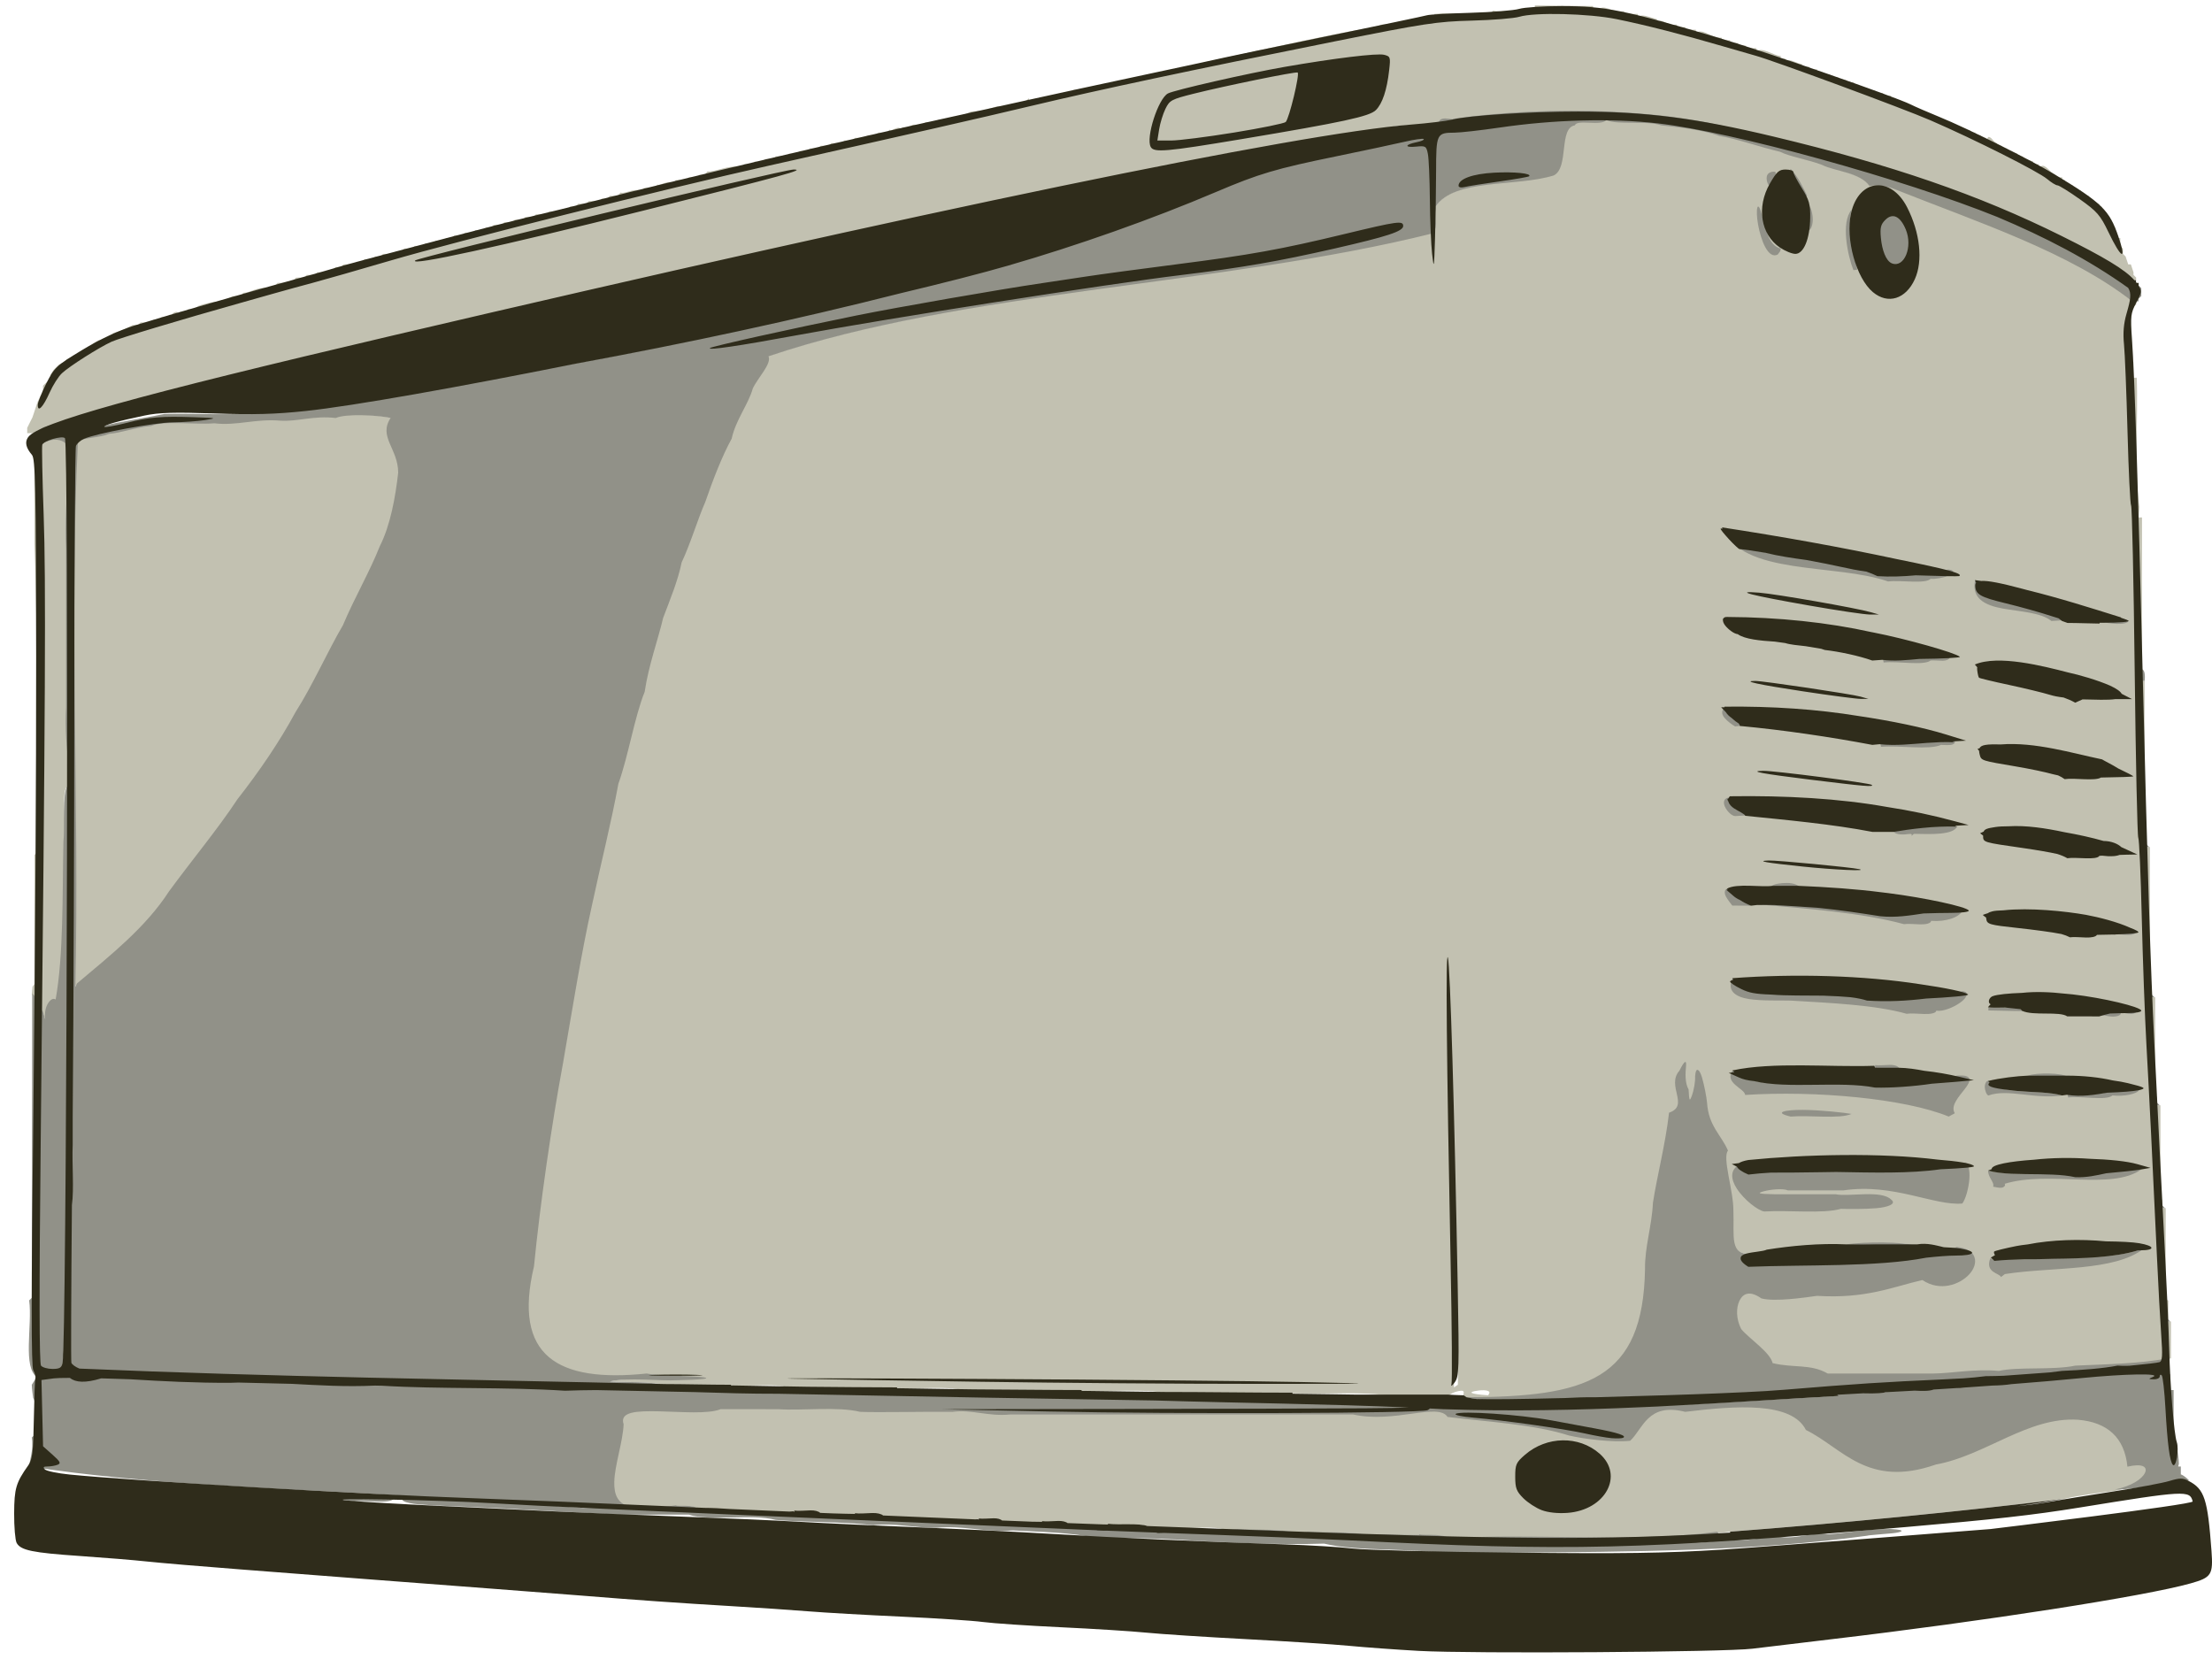 <svg clip-rule="evenodd" fill-rule="evenodd" stroke-linejoin="round" stroke-miterlimit="2" viewBox="0 0 625 471" xmlns="http://www.w3.org/2000/svg"><path d="m12.804 288.257c-.368-1.683-.736-2.583-1.185-2.532-.484.055-1.066 1.215-1.713 3.687-.187-1.215-.175-3.407-.123-5.122.051-1.714-.041-3.149-.805-3.267l.197-2.235.548-.745v-36.495l.745-.742c-.233-29.921.363-58.976-.745-87.145-.013-7.667-.038-20.611.042-26.935 2.324-2.471 5.582-3.389 7.727-2.547 2.146.841 3.528 3.578 2.306 7.898-.573 7.358-1.098 15.685-.744 23.074v19.365 25.334c-.333 5.714.146 11.768.743 15.605.228 1.789.139 5.804-.057 8.181-.195 2.378-.726 3.337-.917-1.259-1.513 1.886-.064 11.567-.514 15.451-.314 15.416-.145 32.209-2.381 44.875-.863-.553-1.667.171-2.29 1.469-.56 1.169-1.02 2.807-.834 4.085zm0 0c.028.132.057.269.086.41-.037-.131-.066-.269-.086-.41zm476.033 144.51c-.073.021-2.679.392-3.718.392-20.154 2.819-45.462.904-67.043 1.49-2.806 0-7.271-.024-9.036-.024-1.342-1.463-6.784-.301-8.127-.723-4.352 0-10.026.001-13.402.001-4.914-1.234-13.133-.635-18.047-.94l-2.809.195c-4.646-1.247-12.655-.627-17.301-.94l-2.833.191c-2.9-1.535-10.674-.283-15.599-.739-.684 0-4.252-.022-6.039-.022-1.54-1.57-8.195-.272-11.84-.723-2.574 0-7.778-.197-11.356-.197 0-.747-1.108-.651-2.694-.608s-3.469.23-4.573.06c-2.574 0-7.766-.254-11.345-.254.112-.724-.872-.581-2.326-.549-1.454.031-3.198.206-4.197.058-8.961.645-17.835-.844-26.994-.883-.118-.763-1.364-.717-3.079-.666-1.715.052-3.724.247-4.94.06-2.035 0-6.801-.197-9.864-.197.001-.748-1.108-.651-2.693-.608-1.587.043-3.461.231-4.565.06-9.33.757-18.007-1.089-27.714-.83-.508-1.531-5.349-.225-5.858-.669-1.221 0-5.081.009-7.373.009-8.226 1.075-10.43-2.32-10.301-7.072.128-4.752 2.39-10.994 2.653-16.151-1.23-3.602 4.089-4.266 10.406-4.126 6.317.139 13.781.827 17.302-.599 4.435 0 11.049-.003 16.429-.003 6.564.471 16.745-.818 23.11.747 5.344.228 17.694-.091 26.028-.002 5.436-.739 10.114 1.383 16.389.745h67.042c9.084 0 19.86.001 29.814.001 11.687 2.592 24.245-3.376 26.877.763 11.015 1.366 24.209 1.995 34.227 5.201 4.184.974 12.211 2.041 16.985 1.506 3.655-3.379 5.131-10.901 15.747-8.216 14.485-1.748 30.323-2.785 34.366 5.253 10.335 5.063 16.973 16.425 36.329 9.649 13.984-2.534 26.167-13.546 40.283-12.667 8.353.712 13.39 5.202 14.209 13.419 4.289-1.001 5.853.467 5.045 2.156s-4.029 3.975-8.81 4.925c-4.776.604-10.628 1.317-14.146 2.234-30.276 3.667-62.295 6.816-94.619 9.293zm-74.292-37.789-1.103-.857c.454-1.32-.249-1.272-1.372-1.07-1.122.202-2.431.853-2.865 1.366-5.38 0-12.04.012-16.474.012-7.21-1.363-18.476-.362-27.544-.744-11.968 0-24.654-.002-35.77-.002-5.878-1.413-16.039-.336-23.815-.743-11.214 0-23.192-.003-33.548-.003-3.989-1.491-12.628-.3-18.591-.742-10.206 0-21.237-.005-30.575-.005-3.173-1.524-11.164-.287-16.348-.74-6.149 0-13.421-.002-18.643-.002-4.105-1.275-11.534-.805-15.64-1.133 5.45-1.21 13.938-.456 19.388-.747 10.323-.234 8.998-.015 4.638-.23-4.359-.214-11.756-.47-13.58-.867-25.19 2.615-38.255-5.347-32.211-30.753 1.717-17.572 4.959-39.918 8.195-57.364 2.621-15.11 5.11-30.869 8.194-44.696 2.456-11.52 5.417-23.185 7.454-34.285 2.935-8.279 4.493-18.624 7.44-26.033 1.129-7.562 3.739-14.573 5.224-20.893 1.898-5.015 4.233-10.639 5.218-15.654 2.551-5.38 4.539-12.238 6.697-17.114 2.159-6.278 4.762-12.987 7.443-17.855 1.211-5.447 4.719-9.696 5.97-14.187 1.385-3.01 5.51-6.926 4.541-9.022 55.565-18.743 129.01-20.345 187.789-35.038.723.113.648-.863.616-2.317-.031-1.454-.185-3.279-.038-4.278 4.76-8.882 22.56-6.354 33.617-9.776 4.408-2.173 1.215-13.278 5.859-14.059.534-1.77 7.524.176 9.077-1.593 3.232 1.464 11.546.026 15.718 1.491 4.987.494 11.714 1.256 16.393 2.981 5.369.891 11.333 3.125 17.151 4.475 2.778 1.393 8.242 2.292 11.929 3.729 3.645 1.837 71.277 22.33 88.002 38.909h.548l.054.934c-2.816 1.618-.807 9.866-1.347 14.707l-.196 1.489h.744v4.469l.941-.016c.469 11.153-.794 25.58.746 36.512l-.197 2.979h.941v43.199l-.196 2.979h.941v43.943l-.196.745h.744v2.235h.942v39.474l-.197.745h.745v2.234h.941v27.558l-.196.745h.745v2.234h.941v26.069l-.197.744h.745v2.235h.942v25.323l-.197.745h.941v5.214l-.196.744h.941v10.428l-.922.196c-7.914 1.535-17.872 1.85-26.062 2.233-6.347 1.33-16.074.253-21.612 1.491-7.027-.622-13.215.681-18.631.745h-16.388c-4.352 0-10.084-.007-13.46-.007-4.879-2.816-9.919-1.657-15.773-3.104-.658-3.042-6.738-6.973-8.924-9.653-1.412-2.778-1.524-6.318-.481-8.42s3.493-3.041 6.689-.793c3.876 1.009 11.986-.271 15.556-.76 13.813.861 21.385-2.504 29.839-4.465 4.948 3.349 10.203 1.438 12.897-1.503 2.694-2.94 2.79-6.519-3.248-7.045-3.307.464-6.607-1.488-11.187-.745-4.524-1.179-14.539-.76-20.091 0-7.39-.356-15.48.387-22.312 1.485-11.385 3.052-9.577-2.719-9.921-11.366.044-5.698-3.136-15.029-1.471-17.045-1.935-4.48-5.54-6.839-5.976-13.474-.128-1.51-.757-4.831-1.416-7.064-.658-2.234-.954-3.412-1.171-.417.108 1.302-.384 4.106-.931 5.606-.546 1.5-1.518 1.805-1.674-1.774-1.137-2.008-.888-5.076-.746-6.704.14-1.629.5-1.787-1.161 1.523-3.771 4.279 2.948 9.826-2.938 11.826-1.019 8.936-3.245 17.438-4.467 25.3-.312 6.6-2.326 12.52-2.234 18.613-.514 31.6-16.8 36.37-50.647 36.493zm-2.627-3.724c0-4.868.031-10.883.031-14.79-1.279-1.785-.627-7.157-.776-9.043-.014-2.459.102-8.595.071-13.377-.032-4.782.183-8.208-.423-5.244v43.199zm8.937 2.25c-.036-.939-2.68-.767-4.205-.443-1.524.325-1.536.788 3.854 1.172zm-10.427-49.918c0-8.943.19-18.554.19-26.616-1.108 8.34-.309 19.021-.542 27.361zm94.752 19.172c4.996-2.553 15.943-.674 23.941-1.113-1.809 1.566-8.723.266-12.62.722-1.27 1.572-7.928-.053-11.321.391zm-484.285-83.979c1.16-52.191-1.663-104.89.813-154.314 1.629-.944 6.534-1.185 9.021-2.277 3.396-.246 7.667-1.867 11.911-2.233 3.63-1.591 12.239-.295 17.931-.752 6.249.768 11.64-1.331 18.63-.744 4.771.335 9.463-1.495 15.595-.743 2.791-1.265 11.872-.48 15.807.338-3.552 5.345 2.284 8.694 2.296 15.519-.783 7.022-2.289 15.154-5.227 20.907-2.852 7.249-7.196 14.648-10.439 22.367-4.391 7.484-8.459 16.8-13.405 24.576-4.513 8.374-10.362 16.902-16.395 24.595-5.724 8.673-12.936 17.263-19.364 26.065-6.535 10.125-16.545 17.969-26.036 25.96zm373.729-243.189c-103.545 22.538-280.374 56.809-379.434 84.743-.585.185-1.585.385-2.404.625-.818.241-1.315.332-1.18.676l-2.431.745h-1.49v-1.489l1.49-2.98 1.489-4.468.745-1.49.745-.745v-2.234l.908-.855c.021.062.238-.133.673-.505.435-.373.729-.813.457-1.619l.941-1.49 1.49-1.49 1.49-.745.744-.744 4.469-2.235.745-.745 1.49-.744.744-.745 1.512-.941c1.226.275 3.079-1.171 4.25-2.038l2.431-.745 2.979-1.49h1.49l.745-.745h2.234l1.49-.744h1.489l.745-.745h1.49l.933-.802c.083.543.392-.035.953-.406.562-.372 1.385-.48 1.29.463l.548-.745h1.49l.744-.745h1.49l1.451-.937c1.063-.43 4.3-1.387 6.938-1.297l1.293-.745 1.49-.745h2.234l.755-.941c1.655.162 3.871-1.764 6.89-1.293l2.038-.745.745-.745h2.979l1.49-.744.744-.745h2.235l.745-.745h2.234l.745-.745h2.979l1.49-.745.744-.744h1.49l.745-.745h2.979l.745-.745h1.489l.745-.745h2.235l.744-.745h1.49l.745-.745h2.979l.745-.744h1.49l.744-.745h2.235l.745-.745h2.234l.745-.745h2.234l.745-.745h2.234l.745-.744h1.49l.745-.745h2.234l.745-.745h2.234l.745-.745h2.234l.745-.745h1.49l.745-.744h2.234l.745-.745h2.234l.745-.745h2.235l.744-.745h2.235l.745-.745h2.979l.745-.744h2.979l.745-.745h1.489l.745-.745h1.49l.744-.745h2.235l.745-.745h2.979l.745-.744h1.489l.745-.745h2.235l.776-.939c1.418.466 3.391-1.244 6.123-.551l.549-.745h2.979l.792-.936c.824.405 2.397-1.234 4.618-.553l.548-.745h2.979l.745-.745h2.235l.744-.745h1.49l.75-.941c2.707.134 5.681-1.908 9.874-1.293l.548-.745h2.235l.744-.745h2.235l.745-.744h2.234l.745-.745h2.979l.745-.745h2.234l.745-.745h2.234l.745-.745h2.235l.745-.744h2.234l.745-.745h2.979l.745-.745h2.234l.745-.745h2.234l1.49-.745h1.49l1.489-.745h2.235l.913-.847c.155.512.726.044 1.468-.28.741-.323 1.683-.399 1.539.383l.548-.745h1.49l1.49-.745h2.234l1.49-.745h2.234l1.49-.745h2.234l1.49-.744h1.489l2.235-.745 1.489-.745 2.356-.155c.074.115.571.068 1.253-.058.681-.127 1.228-.177 1.408-.532l2.431-.745h2.98l2.158-.563c-.251-.209.71-.381 1.58-.318.871.063 1.53.178 1.279-.608l.941-.745.073 1.307c.817.655 2.566-.523 2.887-1.503.074.115.712.109 1.393-.018.681-.126 1.229-.176 1.409-.531l1.781.573c.408.449.554.22.926-.215.373-.436.758-.747 1.096-.945-.251-.21.751-.357 1.621-.294.871.063 1.671-.011 1.42-.797 1.83.821 70.894-16.01 84.616-17.535.048-.051.098-.102.151-.152l2.431-.745h2.234l2.235-.744 1.61-.156c.075.116.572.069 1.254-.058.68-.126 1.285-.037 1.465-.392-.251-.209.773-.338 1.643-.276.871.063 1.585.315 1.334-.471-.251-.21.776-.336 1.646-.273.87.062 1.529.177 1.278-.609l2.431-.197h5.214c1.493 0 5.644.197 8.193.197l.764-.941c2.533.499 6.046-.095 8.833-.371-.251-.21.719-.377 1.589-.314.871.063 1.642 0 1.391-.786 4.434 0 11.09.178 16.47.178v.745l2.202-.194c1.852-.631 3.615 1.57 6.539.938l.197.745h3.724v.745l.695-.19c.881-.462 3.484.626 4.715.935l-.196.745.699-.192c1.299-.615 2.66 1.551 5.062.936l.197.745h2.234v.745h2.98v.745l.721-.196c1.964-.47 3.818 1.848 6.53 1.686l.197.744h2.234v.745h2.235v.745h2.234v.745h2.979v.745l.722-.196c1.601-.378 4.132 1.439 6.178 1.685l-.197.745h1.49v.745l.673-.184c.75-.587 2.706.916 3.993.929l-.197.744h2.234v.745h2.235v.745h1.489v.745h2.235v.745h2.234v.744h2.235v.745h2.234v.745h.745v.745h2.979v.745h2.234v.744h2.235v.745h2.234v.745h1.49v.745h1.489v.745h1.49l1.49.744v.745h2.234v.745h1.49v.745h2.234v.745h1.49v.744h1.489v.745h2.235v.745h1.489v.745h1.49v.745h2.234v.744h1.49v.745h1.49v.745h1.489v.745l.645-.915c.23-.271.782.132 1.154.568.372.435.863 1.071 1.377 1.092l-.197.745h1.49v.744h1.49v.745h.744l2.235.745v.745h1.49v.745h.744l2.235.744v.745h1.489v.745l.698-.191c1.348-.664 2.641 1.965 3.968 2.425l-.197.745h2.235v.745h.744v.745h.745v.745h1.49v.744h.745v.745h1.489v.745h.745v.745h1.49v.745h.744v.744h.745v.745h1.49v.745l.849.167c-.668.83 1.215 1.879 1.582 2.812h.548v1.49h.745v1.489h.745v1.49l.744.745v.745h.745v2.234l.745.745v1.489l.745.745.745 2.235h.745l.744 2.234v.745l.745.745v.745l-.81.185c-28.85-20.455-66.193-31.875-107.24-40.96-22.043-7.441-57.46-8.591-84.666-4.715.043.253-1.376.199-2.465.168-1.089-.03-1.957.199-1.368 1.558-4.104-.146-8.588-.106-12.356.173z" fill="#c2c1b1"/><path d="m497.197 353.955c.638-.126 1.33-.289 2.082-.49-.416.214-1.188.358-2.082.49zm-2.069.299c.694-.11 1.414-.202 2.069-.299-.766.152-1.453.25-2.069.299zm-316.811 71.457h-5.289c-14.962-.594-29.764-1.783-44.514-2.142 11.681.869 24.309 1.565 36.33 2.494 7.819-.241 18.307.39 26.127-.734.508.443 5.477-.425 5.986 1.106-6.931.575-5.025.254-.993.321 4.033.067 10.15.157 11.377.803 12.437.447 26.599.578 39.421 1.483 5.723-.765 10.655 1.316 17.117.746 7.527-.751 14.024 1.417 22.374.744 7.61 1.427 19.199.345 23.853 1.492 4.646.312 12.476-.504 17.122.743 6.509-.267 15.803.422 22.312-.746 4.646.313 12.529-.111 17.174 1.136-4.106.329-11.545-.92-15.651.356 5.183-.299 13.399.475 18.581-.746 4.481.278 11.608-.034 16.556.843.514-.014.962-.045 1.321-.099 3.377 0 9.069.197 13.421.197v.548h.007l.024-.743c1.206.378 5.803-.197 7.698.743h.464c1.75 0 6.095.002 8.903.002h.067c21.568-.581 46.931 1.334 67.064-1.481 1.599 1.394-1.186 2.198-3.7 2.432-2.514.236-4.786-.107-2.287.539 4.301.464 7.585-1.487 11.17-.745 5.031.679 8.601-1.424 12.656-.746 5.221.611 9.014-1.477 13.388-.746 5.955-.448 12.277-1.605 17.873-1.49 4.676.228 3.203.912.454 1.188-2.75.274-6.733.528-7.113.689-31.298 4.371-66.739 4.522-100.757 4.828-.139.059-.269.124-.391.195l-2.349.063c.003.035.008.072.015.109-5.77.768-11.056-1.322-14.226.024-11.131-1.842-25.988-.655-35.792-2.979-12.361.392-24.402-.224-34.999-.744-9.311-.643-19.658-1.06-29.056-.746-6.98-1.709-16.421-1.817-23.811-2.233-8.035.613-14.299-1.518-21.59-.745-6.183.033-12.004-1.408-17.887-.745-8.44-1.034-21.578-.841-27.594-1.493-6.876-1.813-18.749.492-24.573-1.488-6.404 0-13.857.002-19.339.002-14.746-.734-29.855-1.678-43.948-2.235-2.245-.135-8.484-.259-12.9-.659-4.036-.365-6.512-1.288-3.081-2.393-36.114-2.252-73.975-3.101-107.098-8.336.1-1.665 1.323-4.789.744-8.173l.756-.679c-.392-2.181 1.035-8.312-.363-10.493-.021-.073-.393-2.685-.393-3.724l.942-1.49.687-.556c-4.376-2.658-1.396-14.835-2.374-21.788l.745-.745c0-29.416.119-57.297.119-85.833.764.118 1.131 1.745 1.079 3.46-.051 1.715-.435 3.501-.248 4.717.647-2.472 1.163-3.63 1.647-3.685.432-.049.836 1.094 1.2 2.722-.196-1.282-.025-2.943.508-4.054.623-1.298 1.577-2.165 2.44-1.611 2.235-12.666 1.88-29.173 2.194-44.589.449-3.885-.389-13.803 1.124-15.689.191 4.596.111 3.869.307 1.491.195-2.377.288-6.305.06-8.094-.598-3.837-1.08-9.958-.748-15.671v-25.323c0-5.481.001-12.952.001-19.356-.355-7.389.179-15.794.751-23.151 1.223-4.319.082-6.622-2.063-7.464-2.146-.841-5.11.029-7.434 2.5-1.205-1.411.383-3.041 1.719-3.977 1.335-.935 2.266-1.253-.381-1.314-.135-.345.604-.934 1.423-1.173.818-.24 1.949-.432 2.534-.617 1.009 1.371 5.683-1.373 5.941 2.972 6.529-3.064 16.577-4.173 25.242-5.966 9.118-.22 20.499.539 29.618-.549l2.417-.197c77.717-10.688 152.381-25.723 221.16-46.169 33.119-12.765 69.719-29.938 102.802-30.976 1.218-.039-.613 1.499-.165 1.894.005-.975.68-1.242 1.292-1.188.505.044 1.198.295 1.697.165v-.244l.78-1.43c-.347-.613 1.017-1.676.725-2.963-.588-1.359.551-1.878 1.64-1.847 1.089.03 2.219.359 2.177.106 4.635-.123 9.428-.671 14.017-.573-4.57-.11-9.281.428-13.94.552 27.206-3.876 62.937-2.963 84.98 4.478 40.32 12.633 78.354 22.832 107.388 44.131l1.293-1.49.745.745v2.234l-.745.745v.745h-.745l-.832.177c-17.77-14.006-43.779-22.485-67.749-32.016-.907-.36-3.967-1.245-6.743-.762-2.595-3.809-9.742-4.112-13.387-5.948-3.686-1.438-9.123-2.326-11.902-3.719-5.818-1.35-11.749-3.573-17.117-4.465-4.679-1.725-11.391-2.483-16.379-2.977-4.172-1.464-12.315-.026-15.547-1.491-1.553 1.77-8.355-.3-8.89 1.47-4.644.781-1.578 11.991-5.985 14.164-10.773 3.333-28.107.756-33.392 8.838v.689c-.148.999.03 2.698.061 4.152.027 1.252-.343 2.321-.908 2.522.004.056.009.112.013.167-58.779 14.693-132.07 15.986-187.634 34.729.969 2.097-3.057 6.092-4.442 9.103-1.251 4.49-4.762 8.74-5.974 14.188-2.679 4.868-5.282 11.584-7.442 17.862-2.158 4.877-4.14 11.712-6.69 17.092-.986 5.015-3.317 10.632-5.215 15.648-1.485 6.32-4.093 13.317-5.221 20.879-2.948 7.408-4.504 17.754-7.439 26.034-2.038 11.099-4.994 22.746-7.449 34.267-3.084 13.826-5.57 29.571-8.192 44.681-3.236 17.447-6.477 39.787-8.195 57.36-6.044 25.406 6.656 32.91 31.847 30.295 1.823.397 9.217.652 13.577.867 4.359.214 5.679.782-4.644 1.016-5.448.292-13.894-.857-19.343.354 4.106.328 11.533-.141 15.639 1.134-56.826-1.334-112.792-2.079-167.688-4.484-1.408-1.165-.606-7.284-.862-10.607v-2.727c-.4 2.633-.859 5.235-1.086 7.563-.662 6.786.438 11.129 10.941 7.63 10.896.726 23.251 1.537 35.771 1.488 13.986-.597 26.673 1.559 41.715.745 16.313 1.098 35.767.374 52.882 1.49 23.244-.826 44.661 1.381 68.519.745 27.497.802 55.126 1.485 83.422 1.489 32.504 1.341 64.818 1.266 96.085 2.979 39.041 1.348 75.144-1.292 111.625-3.35-.711-.647-.243-1.58 1.073-1.793 1.315-.213 3.591-.076 6.489.676 4.649.119 6.23.202 6.153-.095-.078-.297-1.858-.975-4.709-1.395 2.411-.107 7.327-.19 9.714.744 1.635-.4 7.327.822 8.841-.726 1.903-.403 7.809.663 9.711-.756 3.69.048 9.845.274 13.431-.75 5.031-.19 11.714-.777 17.147-1.492 6.677-.099 13.672-1.719 21.58-1.488 3.299-1.234 1.562-1.13-1.45-1.15-3.012-.021-7.257.223-8.934.052-3.903.794-10.214 1.271-15.633 1.489-5.959.817-13.976 1.44-21.603 1.49-8.011 1.073-18.854.985-27.558 2.234-8.871-.043-18.071 1.281-27.563 1.49-7.6.462-16.499 1.359-25.313 1.489-7.95 1.388-19.831.519-29.81.745-11.395-.172-26.241 1.855-36.518-.392 33.847-.122 49.958-4.697 50.472-36.297-.093-6.093 1.924-12.052 2.236-18.653 1.222-7.862 3.533-16.519 4.551-25.455 5.886-2-.852-7.57 2.919-11.85 1.661-3.309 2.02-2.898 1.878-1.27-.14 1.629-.411 4.561.726 6.57.156 3.578.387 3.24.934 1.74.547-1.501 1.016-4.168.907-5.47.218-2.996 1.283-1.93 1.942.303.658 2.234 1.302 5.637 1.431 7.147.435 6.634 3.984 9.058 5.919 13.538-1.666 2.016 1.573 11.305 1.529 17.004.294 7.391-1.287 12.687 5.357 12.165-.563.089-1.108.19-1.586.316-1.873.492-2.696.978.547 2.976 19.856-.789 46.614.537 58.76-5.216 6.039.526 6.271 4.763 3.577 7.702-2.693 2.941-8.312 4.973-13.26 1.624-8.453 1.962-15.939 5.333-29.751 4.471-3.571.489-11.862 1.732-15.737.724-3.197-2.249-5.127-1.491-6.171.611-1.042 2.102-.953 5.254.459 8.032 2.186 2.68 8.227 6.593 8.884 9.634 5.854 1.447 10.706.14 15.585 2.956 3.376 0 9.006-.006 13.358-.006h16.385c5.417-.065 11.581-1.368 18.608-.745 5.538-1.238 15.241-.159 21.588-1.488 8.19-.383 17.983-.503 25.896-2.039l.197.745v3.724h.745v4.468h.941v12.662l-.197.745.745.745v2.979h.549c.021.073.393 2.685.393 3.724l-.197.745h.745v2.234s.816.183 2.306 1.673c-7.396.534-13.888 2.624-20.946 2.6 4.78-.95 7.698-3.016 8.506-4.705.808-1.688-.664-2.755-4.953-1.753-.819-8.218-5.622-12.547-13.975-13.259-14.116-.88-26.169 10.12-40.154 12.655-19.356 6.776-26.375-4.698-36.71-9.762-4.043-8.038-19.624-6.876-34.11-5.128-10.616-2.685-11.901 4.801-15.555 8.18-4.775.535-13.073-.51-17.257-1.483-10.017-3.206-23.325-3.892-34.34-5.258-2.632-4.139-15.015 1.897-26.702-.694-9.954 0-20.687 0-29.771 0h-67.023c-6.274.638-10.947-1.483-16.383-.745-8.334-.089-20.765.226-26.109-.001-6.365-1.566-16.504-.273-23.067-.743-5.381 0-11.906-.004-16.34-.004-3.522 1.425-11.07.745-17.386.605-6.317-.139-11.245.079-10.014 3.681-.264 5.157-2.515 11.461-2.644 16.213-.095 3.535.868 6.313 4.753 7.062zm0 0h5.13c-2.107.276-3.792.258-5.13 0zm-156.557-147.849c9.49-7.991 19.45-15.877 25.985-26.001 6.427-8.803 13.644-17.399 19.368-26.073 6.033-7.693 11.863-16.19 16.376-24.564 4.945-7.776 9-17.068 13.393-24.552 3.242-7.719 7.579-15.104 10.431-22.354 2.939-5.752 4.41-13.744 5.193-20.767-.012-6.824-5.682-10.122-2.13-15.466-3.934-.82-12.729-1.246-15.52.021-6.132-.753-10.915 1.081-15.684.746-6.991-.587-12.36 1.513-18.61.745-5.691.457-14.195-.852-17.824.739-4.244.366-8.518 1.988-11.914 2.234-2.487 1.093-7.161 1.113-8.791 2.057-2.476 49.424.416 101.97-.744 154.161zm-2.355 82.926c.002-5.318.01-12.14.01-18.008 1.446-4.295.453-12.926.735-19.303v-35.751c0-6.776.026-15.316.026-22.991-.796-1.288-.507 2.548-.44 7.538.066 4.99.278 11.036.063 13.963v32.762c.695 13.833-1.546 26.132-.762 40.893.137.289.26.588.368.897zm441.893 75.545c.899-.133 1.443-.334 1.477-.663-.257.251-.772.473-1.477.663zm-13.522-404.131c-1.109-.084-2.139-.126-2.928-.021.805-.09 1.83-.053 2.928.021zm1.668.856c1.109.085 2.138.126 2.927.022-.804.089-1.83.053-2.927-.022zm-13.92-.851c-1.082-.079-2.099-.123-2.926-.052.837-.062 1.851-.021 2.926.052zm6.316.245c.002-.003.004-.005.005-.007-.108.014-.219.026-.333.036.112-.008.222-.018.328-.029zm-11.039.357c-.002.002-.004.004-.006.006.109-.014.22-.026.334-.036-.112.008-.222.018-.328.03zm60.353 296.415c-.019.047-.032.097-.04.149-.087.617.698 1.164 2.955 2.101 19.968-2.402 45.397 1.793 60.998-2.975 1.025-.233 1.574 2.116 1.375 4.643-.198 2.526-1.013 5.6-1.99 6.9-7.851.721-19.545-5.812-33.581-3.707-4.172 0-10.574-.005-15.698-.005-1.376-.597-4.823-.268-6.714.233-1.891.502-2.183.786 3.033.868 4.698 0 11.511.001 17.148.001 3.936.762 12.959-1.312 15.749 1.535 1.533 1.191-.936 2.128-4.267 2.403-3.331.277-7.626.239-9.986.177-5.073 1.446-14.63.324-21.63.746-1.675-.188-5.691-3.241-7.76-6.444-1.603-2.484-2.034-5.058.408-6.625zm0 0c.211-.517 1.138-.788 2.885-1.082-1.23.258-2.178.628-2.885 1.082zm43.886-251.339c-2.873-3.276-4.511-8.931-3.768-14.894-.376 1.296-.493 3.206-.745 4.191-.252.984-.816.788-.922-2.21 1.652-5.285 5.099-5.746 7.461-3.679 2.361 2.067 3.958 6.867 2.54 11.332-2.583 1.659-4.985 3.436-4.566 5.26zm-11.36-1.562c-1.62-4.122-3.603-13.501-.504-17.075-1.402 6.055.62 12.057 1.6 16.953zm-21.396-4.4c-2.737 1.387-4.773-4.155-5.545-8.497-.772-4.343-.14-7.741 1.214-2.184.933 2.71 1.499 8.116 5.224 9.001l-.197.745zm8.693-6.894c0-2.038.144-5.941.144-6.893.573.361 1.088 2.336 1.078 3.975-.011 1.64-.691 3.134-1.222 2.918zm-1.446-9.558c-1.032-2.547-4.376-4.425-3.609-7.765 1.958 1.879 3.799 5.703 4.703 7.641zm-9.65-2.947c-.715-.966-.877-2.26-.561-3.015.315-.755 1.416-1.182 2.36-.92.172.942-.096 2.03-.453 2.732s-1.11 1.229-1.346 1.203zm-399.839 371.698c-8.639-1.091-7.433-1.781-3.274-1.749 4.158.032 11.379.752 14.555.97-1.27 1.573-7.888.335-11.281.779zm512.425-50.844v-.744l.745.744zm-.745-5.958v-.745l.745.745zm-46.346-6.601c-.348-1.145-4.605-1.17-3.008-5.316l.932.548c13.355-1.294 31.195.844 42.498-3.333-8.297 6.604-25.689 5.147-39.312 7.254zm-43.789-9.237c5.553-.759 15.624-.785 20.148.392-6.659 0-14.407-.392-20.148-.392zm89.39-10.23v-.745l.745.745zm-.745-2.235v-.744l.745.744zm-47.083-3.838c.497-1.181-1.492-2.657-1.397-4.539 6.014 1.791 17.581-.119 24.673 1.479 6.29.29 11.361-2.249 18.667-1.856-8.402 6.113-26.097.25-38.697 4.12.397.355-.094.958-.775 1.084-.681.127-1.821-.172-2.471-.288zm-57.204-19.799c-5.042-1.187-1.601-1.924 3.514-1.892 5.114.031 11.976.823 13.691 1.139-3.446 1.513-11.762.303-17.205.753zm44.664-.003c-12.398-5.102-37.64-7.392-57.504-6.111-.186-1.891-6.059-3.348-3.549-6.94 7.243 6.903 27.739 2.01 40.259 4.469 7.387.223 20.802-1.203 23.001-2.969 4.747-.405 4.113 1.482 2.405 3.677-1.707 2.194-4.225 4.882-2.887 6.936zm58.879-3.173v-.744l.744.744zm-25.127-2.234-.181-.941c7.414 1.155 12.656-1.568 20.235-1.156-.598 1.165-4.375 1.879-7.522 1.538-1.81 1.566-8.634.104-12.532.559zm24.382 0v-.745l.745.745zm-46.918-.548c-.545-.164-1.02-1.49-1.02-2.479s.616-1.97 1.161-1.574c3.213 4.08 14.373 2.242 20.749 4.049-7.859 1.135-15.419-1.984-20.89.004zm11.129-5.603c2.285-.908 10.11-.82 11.276.378-3.579 0-8.703-.378-11.276-.378zm-43.161-2.042.015-.941c.998.148 2.711-.029 4.166-.06 1.454-.031 2.722.455 2.61 1.178-2.039 0-5.839-.177-6.791-.177zm63.292-15.092c2.923-.914 7.373-1.801 10.575-1.44.366.575-.506 1.09-1.53 1.124-1.023.035-2.161-.364-2.901-.333.214.689-.997 1.114-2.314 1.098-1.318-.016-2.93-.567-3.83-.449zm-54.366-.352c-8.868-2.501-21.23-3.043-32.768-3.724-3.018-.104-8.04.147-11.834-.446s-6.345-2.422-4.538-5.906c3.645 8.045 27.046 2.46 38.017 5.962 9.483.656 18.652-.639 26.757-2.237 2.253-.002 1.474 1.811-.476 3.191-1.951 1.38-4.868 2.592-6.768 2.287-.119.763-1.75.985-3.464.933-1.715-.052-3.71-.248-4.926-.06zm23.101-.942.014-.941c2.902.42 9.007-.442 9.75 1.121-3.064 0-7.729-.18-9.764-.18zm46.178-3.724v-.744l.745.744zm-.745-2.234v-.745l.745.745zm-9.878-15.661c.039-.856 1.622-.972 2.861-.914 1.238.058 2.281.119 1.758-.747 2.341 1.092 1.448 1.83-.171 1.918s-4.113-.303-4.448-.257zm-59.4-2.762c-11.73-3.171-27.174-4.41-41.707-5.607 12.063-.189 24.067 1.231 35.04 2.98 8.124.832 14.441-1.74 23.207-1.159-.958 1.885-4.703 3.187-8.884 2.844.001.747-1.511 1.045-3.098 1.002-1.585-.043-3.453-.231-4.558-.06zm-48.507-5.245c-.374-.477-1.293-1.606-1.811-2.573-.519-.967-.433-2.109.526-2.232 1.509 2.07 4.698 4.197 6.635 4.834-1.54 0-4.93-.029-5.35-.029zm11.181-5.551c.484-.544 2.489-.846 4.253-.848s3.472.644 3.379 1.196c-2.292 0-6.41-.348-7.632-.348zm105.859-11v-.745l.745.745zm-.744-2.235v-.745l.744.745zm-65.686-.881c.435-.911-.647-.509-2.025-.433-1.378.077-3.009-.207-3.145-1.09 4.695-.787 11.523-1.386 18.123-1.19-1.135 2.508-7.553 2.204-12.262 2.105zm-49.757-5.625c-1.005.022-2.433-1.434-2.99-2.76-.557-1.325-.14-2.55 1.604-2.485-1.025 1.246-.039 1.923 1.269 2.767 1.307.845 3.027 1.691 3.291 2.281zm41.159-19.562-.187-.941c7.032.771 13.415-1.082 20.95-.715.403.484-.275 1.049-1.136 1.123-.86.073-1.972.015-2.656-.018-3.446 1.513-11.528.101-16.971.551zm-41.213-5.769c-.733-.396-2.181-1.427-3.044-2.463-.862-1.036-.892-2.259.313-2.933-.03 3.094 4.176 3.464 4.469 5.207zm114.752-12.851-.096-3.151c.354-.397.888.16 1.014.84.127.682.139 1.661.023 2.311zm-72.795-5.214-.184-.941c6.254.773 11.938-1.092 18.756-.678.3.642-.744 1.115-1.918 1.12-1.176.006-2.551-.145-3.365-.065-2.081 1.561-9.135.107-13.289.564zm60.713-11.278c.244-.902 2.076-.894 3.587-.805 1.511.088 2.67.364 2.34-.578l2.618.802c-.118.764-1.752.996-3.467.943-1.714-.051-3.863-.549-5.078-.362zm-13.316-.456c-2.97-2.419-8.901-2.625-13.844-3.525-4.942-.902-8.83-2.875-7.69-8.026 3.023 8.945 18.951 6.086 24.784 11.368zm-46.125-11.159c-14.963-5.211-41.371-1.472-46.918-15.288 7.421 10.993 31.082 7.109 44.009 13.412 6.696.436 13.916-.468 20.057-1.496 2.001.241 1.363 1.259-.144 1.796s-3.802.971-4.99.817c-1.538 1.571-8.37.308-12.014.759z" fill="#919188"/><path d="m569.604 425.65c4.082-.494 7.212-.92 8.974-1.237 3.277-.59 11.561-1.936 18.409-2.992 6.848-1.057 14.021-2.393 15.94-2.971 2.937-.884 3.796-.891 5.426-.048 4.528 2.342 5.424 5.07 6.507 19.834.492 6.698-.009 7.476-5.877 9.131-12.822 3.617-58.383 10.703-101.479 15.783-9.012 1.062-19.067 2.267-22.344 2.677-7.794.976-79.351 1.448-94.218.622-6.349-.353-15.231-.997-19.737-1.431s-17.578-1.283-29.048-1.885c-11.47-.603-24.206-1.432-28.302-1.842-4.097-.41-14.989-1.098-24.206-1.529-9.217-.432-19.104-1.099-21.972-1.483-2.867-.385-13.258-1.066-23.089-1.514s-21.562-1.118-26.068-1.487-14.226-1.026-21.599-1.46c-14.559-.856-27.528-1.765-42.082-2.952-5.12-.417-16.348-1.284-24.951-1.926-8.602-.641-23.852-1.803-33.889-2.581-10.036-.779-27.129-2.096-37.985-2.927-10.855-.832-22.753-1.838-26.44-2.236-3.687-.399-12.234-1.1-18.993-1.56-13.409-.911-16.757-1.604-17.881-3.704-.406-.76-.723-4.504-.703-8.32.036-7.062.511-8.682 3.972-13.564 1.194-1.684 1.43-3.601 1.591-12.944.105-6.032.299-11.303.433-11.712.134-.41-.129-1.415-.583-2.235-.606-1.091-.598-20.798.028-73.735.47-39.736.819-97.303.777-127.928-.067-48.245-.226-55.854-1.191-56.978-1.718-2.001-2.068-3.639-1.069-5.005 2.967-4.057 29.999-11.59 103.258-28.771 150.612-35.325 255.433-57.033 287.495-59.541 4.711-.368 9.948-1.006 11.639-1.416 4.892-1.188 21.902-2.267 35.656-2.261 19.025.008 33.18 1.823 55.115 7.066 33.463 8 57.901 16.422 81.184 27.981 12.293 6.102 18.101 9.592 20.795 12.612h.432v.513c.061.077.12.154.177.231h.568v.745l-.037.04c1.004 1.578.892 1.939-.643 4.833-1.558 2.936-1.664 3.821-1.213 10.158.748 10.526 1.711 40.541 3.018 94.083 1.373 56.245 2.221 83.08 3.331 105.39.439 8.807 1.105 22.214 1.48 29.792.375 7.579 1.084 21.32 1.576 30.537.491 9.217.997 20.78 1.124 25.696.278 10.725 1.355 23.941 2.138 26.245.699 2.056-.201 7.348-1.094 6.437-.889-.906-1.538-5.83-2.114-16.049-.27-4.78-.741-8.941-1.049-9.248-.308-.306-.559-.166-.559.311 0 .478-.754.845-1.675.817-1.6-.05-1.608-.082-.187-.693 2.422-1.04-7.844-.867-20.191.341-5.99.586-12.775 1.17-19.874 1.719-1.619.262-3.499.369-5.364.404-2.629.193-5.284.38-7.943.559-.679.112-1.459.149-2.265.151-2.137.141-4.272.276-6.392.406-1.275.514-3.494.41-5.383.318-2.704.154-5.368.297-7.964.427-.781.229-2.778.427-6.207.339-.038-.01-.076-.019-.114-.029-2.216.116-4.763.259-7.521.421.059.11.152.225.282.343-15.296.863-30.556 1.896-45.999 2.705-3.473.203-6.725.363-9.966.487-18.179.813-36.673 1.205-55.832.544-1.206-.066-2.413-.13-3.622-.191-.163.174-.388.337-.657.468-1.85.896-70.902 1.139-107.061.377l-30.537-.645 51.019-.069c28.061-.038 59.063-.125 68.895-.194 5.955-.041 10.042-.117 12.429-.215-23.495-1.033-47.521-1.25-71.729-1.986-30.63-.474-66.344-1.111-106.418-1.898-8.045.019-15.859-.218-23.617-.471-3.519-.072-7.067-.144-10.645-.217-5.432-.111-11.248-.23-17.254-.353-2.916.019-5.852.075-8.818.18-16.693-1.087-35.608-.426-51.667-1.412-.663-.013-1.316-.026-1.961-.039-8.355.4-15.992-.096-23.549-.492-5.058-.115-10.177-.239-15.109-.366-.762.017-1.527.042-2.296.075-9.715.038-19.306-.443-28.206-1.001-2.837-.109-5.636-.197-8.236-.261-4.51 1.394-7.263 1.166-8.859-.127-2.241.002-3.847.044-4.506.132l-3.513.466.225 9.362.224 9.361 2.668 2.374c2.221 1.976 2.459 2.454 1.421 2.853-.685.262-1.956.478-2.824.478-1.161 0-1.358.219-.747.831.457.456 3.625 1.111 7.039 1.454 16.711 1.676 84.363 5.651 113.459 6.666 11.06.386 35.024 1.369 53.253 2.187 3.996.179 8.26.368 12.596.559 2.385.012 4.695.14 6.968.306 5.904.259 11.75.512 17.055.74.388-.023.778-.05 1.17-.082l.048.134c.053.002.105.004.158.007l.005-.337c1.105.17 2.947-.017 4.532-.061 1.222-.033 2.335.24 2.782.709 1.227.052 2.393.101 3.487.146 2.433.059 4.949.147 6.315.147v.113c.003 0 .007 0 .01.001l.005-.31c1.215.187 3.184-.009 4.898-.06 1.318-.04 2.53.226 3.073.698 9.18.381 19.222.804 25.53 1.076.169.007.342.015.517.022.258-.015.517-.032.776-.05l.031.085c.058.002.117.005.176.007l.004-.289c.999.148 2.712-.028 4.166-.059 1.038-.023 1.981.218 2.395.621 2.633.107 5.484.221 8.414.337 1.113.025 2.111.043 2.886.043v.07c.004 0 .007.001.011.001l.004-.268c1.105.171 2.946-.017 4.532-.06 1.131-.031 2.168.201 2.671.607 3.635.139 7.151.271 10.285.385.408.006.783.009 1.117.009v.032h.009l.003-.228c3.179.393 8.749-.238 11.142.637 9.937.367 21.068.782 28.693 1.071 72.98 2.763 99.907 3.02 135.975.782l-.055-.256c32.324-2.476 64.326-5.622 94.603-9.289-4.556.784-9.165 1.505-13.821 2.173zm-5.243-364.342c-26.562-10.733-74.6-24.028-96.014-26.453-13.175-1.492-29.244-1.062-44.688 1.195-5.326.778-11.023 1.421-12.662 1.429-5.092.026-5.211.276-5.23 10.953-.009 5.237-.144 13.711-.299 18.832-.263 8.61-.325 8.946-.829 4.468-.298-2.662-.583-9.575-.63-15.361-.048-5.786-.3-11.58-.558-12.875-.444-2.22-.636-2.339-3.325-2.07-3.367.337-3.239-.574.175-1.257 1.303-.26 2.187-.655 1.965-.877s-2.705.134-5.519.792c-2.813.657-11.487 2.503-19.276 4.102-17.035 3.497-21.747 4.896-33.879 10.056-18.004 7.658-39.167 15.15-58.839 20.832-7.571 2.186-18.048 4.858-30.303 7.783-29.804 7.55-60.539 14.153-91.987 19.945-32.78 6.549-62.353 11.859-76.129 13.325-8.562.91-14.711 1.077-25.778.698-11.389-.39-15.66-.263-19.737.588-7.362 1.534-11.745 2.77-11.323 3.191.198.198 2.997-.301 6.219-1.109 6.65-1.67 9.773-1.932 19.265-1.611 6.274.211 6.465.263 2.98.805-2.049.319-6.149.61-9.112.645-5.329.065-21.727 3.112-25.156 4.673-.975.445-1.979 1.343-2.23 1.998-.251.654-.46 33.705-.465 73.448-.005 34.941-.2 83.857-.453 116.184v7.848c-.237 5.359.419 12.347-.223 16.991-.216 25.048-.286 44.156-.151 44.565.156.474 1.177 1.214 2.272 1.646 54.241 2.335 109.363 3.052 165.488 4.37 5.221 0 12.47.197 18.618.197v.188c7.236.129 14.514.256 21.798.378 8.021.049 16.833.179 25.125.179v.228c7.264.113 14.494.222 21.654.325 9.616.031 20.348.191 30.482.191v.229c7.675.104 15.655.213 23.507.32h.327c11.116 0 23.782.196 35.751.196v.294c4.302.058 8.198.111 11.544.157 2.216.03 4.396.063 6.522.097h25.877c.162 0 3.168.197 4.469.197l.766.549c.916.2 1.868.363 2.85.495 3.657.142 11.39.06 24.874-.269 3.041-.159 5.995-.268 8.749-.227 5.78-.156 12.369-.346 19.85-.571 10.312-.31 21.703-.789 28.256-1.174 1.804-.134 3.564-.265 5.267-.378 20.182-1.666 28.155-2.182 44.57-2.91 1.734-.077 3.742-.182 5.951-.309 2.229-.16 4.362-.354 6.325-.616 1.689-.011 3.396-.05 5.096-.113 4.198-.288 8.617-.61 12.971-.942 1.237-.136 2.418-.282 3.528-.434 5.42-.218 11.746-.697 15.649-1.49.717.073 1.906.07 3.269.044 4.759-.452 7.987-.821 8.572-1.019.833-.282.931-1.743.511-7.595-.286-3.986-.835-14.035-1.218-22.329-1.273-27.537-2.144-45.09-2.967-59.771-.447-7.988-1.042-24.243-1.32-36.123-.279-11.88-.72-21.935-.98-22.344-.261-.41-.715-21.525-1.01-46.923s-.751-46.513-1.015-46.923c-.265-.409-.721-9.794-1.016-20.854-.295-11.061-.743-22.187-.995-24.726-.321-3.212-.101-5.852.721-8.68 1.16-3.989 1.444-5.694.464-7.266-11.173-7.987-23.61-14.42-36.961-20.027zm-546.476 320.308c1.061-31.322 1.564-256.709.455-257.818-.786-.786-6.007.733-6.396 1.861-.155.449.022 9.363.393 19.809.656 18.418.497 51.811-.85 178.753-.428 40.409-.394 61.013.103 61.633.411.512 1.872.931 3.248.931 1.996 0 2.57-.338 2.843-1.676.039-.191.077-.645.115-1.346-.006-.683.027-1.402.089-2.147zm241.61 48.592c-80.223-3.451-107.291-4.691-119.979-5.46-16.338-.988-50.748-1.62-40.965-.753 3.892.346 15.12 1.003 24.951 1.46 9.832.458 24.579 1.156 32.772 1.553 8.193.396 24.448 1.067 36.123 1.49 11.675.422 26.925 1.095 33.888 1.496 6.964.4 21.712 1.084 32.772 1.521 11.06.436 28.154 1.277 37.985 1.869 18.417 1.108 43.098 2.218 65.915 2.966 7.169.236 15.883.767 19.365 1.181s23.824.934 45.205 1.156c31.389.324 42.719.163 58.84-.841 10.981-.684 76.023-5.822 76.023-5.822s57.358-6.886 57.145-7.801c-.743-3.193-2.153-3.116-32.019 1.733-13.006 2.111-24.186 3.365-49.157 5.511-74.736 6.424-95.134 6.906-157.527 3.726-7.988-.407-24.411-1.089-36.495-1.516-4.621-.163-10.023-.362-15.449-.567-.586.01-1.155.026-1.704.049-.178-.048-.36-.093-.547-.135-4.784-.182-9.503-.367-13.638-.533-1.071 0-2.07-.019-2.954-.079-.07-.017-.142-.034-.216-.05-1.539-.063-2.957-.123-4.222-.177-16.426-.702-31.224-1.337-44.57-1.91-.522-.01-1.036-.034-1.542-.067zm228.166-228.966-1.345-1.403h.938c-.003-.058-.004-.116-.003-.176 13.354-.162 26.312.732 37.939 2.646 9.277 1.377 18.194 3.219 24.713 5.234l5.586 1.727-3.841.222c.175.074.35.148.523.223-1.338-.065-2.645-.065-3.928-.026l-1.319.076c-.863.05-1.69.095-2.482.136-4.512.338-8.827.862-13.356.365l-2.056.196c-11.962-2.265-25.168-4.203-37.41-5.351-.041-.245-.158-.468-.327-.678-.547-.317-1.308-.908-2.047-1.588-.614-.445-1.208-.949-1.585-1.603zm70.668-36.555c-.114-.25-.217-.51-.308-.78.59.072 1.185.151 1.783.237 1.906-.131 5.564.595 11.699 2.232.436.117.88.236 1.329.357 8.906 2.175 18.055 5.075 26.402 7.69.013.037.023.072.03.107 1.078.367 1.792.637 2.031.777.686.401-2.189.649-7.448.642-.188 0-.372 0-.553-.001-.047.069-.083.147-.106.234-1.764 0-6.218-.177-9.024-.177l-1.571-.565c-.296-.269-.618-.516-.963-.746-.611-.177-1.248-.377-1.935-.604-3.072-1.017-8.9-2.65-12.952-3.629-7.291-1.762-8.613-2.538-8.636-5.069-.002-.282.069-.517.222-.705zm-373.566 223.778c3.38-.138 8.909-.138 12.289 0s.614.251-6.145.251-9.524-.113-6.144-.251zm324.64-193.14c-12.707-1.925-17.358-2.939-13.436-2.931 2.319.005 27.297 3.727 29.73 4.431l2.234.645-2.234-.008c-1.229-.004-8.562-.966-16.294-2.137zm-99.291 195.807c.229-.681.125-15.931-.231-33.888-1.17-59.095-1.44-89.343-.772-86.649.641 2.584 1.843 42.794 2.764 92.434.445 23.996.387 25.896-.849 27.557-.73.982-1.14 1.228-.912.546zm99.245-146.293c-10.486-1.089-13.247-1.581-9.638-1.715 2.33-.086 23.507 1.939 25.606 2.448 2.612.635-7.075.19-15.968-.733zm49.309-56.312c-.237-.247-.463-.503-.676-.771 6.598-2.824 19.243.411 26.22 2.209 3.428.743 8.377 2.186 11.952 3.736 1.978.913 3.003 1.7 3.314 2.323l2.936 1.508-4.664-.008c-2.089.324-5.8.157-9.312.081l-2.092.934c-.986-.565-2.09-1.043-3.276-1.463-1.532-.182-2.77-.422-3.745-.723-2.048-.631-7.353-1.918-11.787-2.859-4.435-.942-8.198-1.848-8.363-2.013-.165-.164-.391-1.095-.502-2.067-.04-.352-.048-.642-.005-.887zm-281.361 201.885c-22.326-.331-46.458-.727-53.626-.882-7.169-.155 16.963-.117 53.626.083s77.385.591 90.493.871c23.315.495 23.031.507-13.034.517-20.277.006-55.134-.259-77.459-.589zm234.45-170.097c-13.912-1.713-17.843-2.443-13.616-2.529 3.066-.061 30.207 3.447 30.734 3.973.643.644-1.943.426-17.118-1.444zm-12.921-64.126c-3.727-.616-6.599-1.038-7.301-1.038-.542 0-5.649-5.496-5.367-5.778.041-.041.247-.05.6-.03-.08-.111-.158-.223-.235-.337 16.765 2.57 33.415 5.54 49.452 8.973 14.766 2.994 18.724 4.099 17.594 4.793-.174.108-5.666.007-12.276-.223-3.607.331-7.303.469-10.816.24-.981-.479-2.025-.901-3.118-1.277-2.417-.341-4.721-.781-7.27-1.361-2.192-.499-5.788-1.206-9.706-1.931-4.003-.549-7.969-1.123-11.557-2.031zm30.356-73.652c-4.755-4.001-7.806-15.015-6.177-22.298 2.179-9.735 11.238-10.682 15.852-1.656 3.667 7.171 4.516 15.136 2.165 20.312-2.559 5.635-7.621 7.191-11.84 3.642zm2.269-15.195c.304 3.171 1.375 6.41 3.118 7.078 3.496 1.342 5.945-4.701 3.894-9.609-1.565-3.746-3.712-4.748-5.768-2.692-1.316 1.317-1.532 2.223-1.244 5.223zm-44.636 107.698c-.014-.004-.028-.008-.042-.011-.162-.043-.128-.085.075-.126.124-.392.51-.64 1.237-.584 14.413.064 28.493 1.565 40.628 4.265.233.045.466.09.7.135 8.988 1.745 23.171 5.74 24.342 6.857.279.264-4.86.533-11.44.596-3.529.327-6.934.7-10.492.26l-2.817.194c-3.978-1.402-9.443-2.526-13.422-2.982-.31-.124-.645-.233-1-.331-1.448-.25-2.929-.498-4.366-.731-2.185-.246-4.374-.431-5.835-.894-.228-.032-.45-.063-.666-.092-.748-.103-1.497-.207-2.232-.31-4.1-.252-8.537-.689-10.45-2.085-.019-.01-.037-.02-.055-.03-.985-.063-2.628-1.3-3.531-2.43-.46-.575-.71-1.22-.634-1.701zm13.695 105.975c-4.776-.157-6.377-.533-8.474-1.548-1.768-.856-3.215-1.812-3.215-2.124 0-.182.317-.347.902-.496-.089-.151-.171-.308-.244-.47 17.676-1.325 37.118-.778 53.087 1.711 7.056 1.009 12.749 2.181 13.506 2.891.365.343-5.503.839-11.853 1.151-5.355.659-10.998.97-16.706.575-1.347-.43-2.882-.728-4.545-.936-.087-.009-.173-.017-.258-.026-1.534-.158-4.352-.312-7.578-.429-4.939-.078-10.157.058-14.622-.299zm58.67-68.872c-.158-.178-.307-.363-.447-.557.188-.061.378-.119.567-.175.423-.949 2.02-1.188 5.927-1.069 9.74-.788 20.383 2.495 28.688 4.211.958.582 3.101 1.617 4.564 2.562 2.399 1.134 4.294 2.119 4.291 2.236-.004.121-4.092.271-9.156.337-1.667 1.063-7.36.051-10.257.45-.547-.407-1.17-.756-1.852-1.061-.54-.097-1.022-.206-1.445-.326-2.048-.582-6.741-1.565-10.427-2.184-9.68-1.627-9.842-1.678-10.248-3.231-.119-.457-.195-.853-.205-1.193zm-70.812 14.361c-.186-.269-.292-.513-.292-.712 0-.085.115-.16.332-.227.07-.196.182-.392.341-.586 15.665-.244 31.115.642 44.222 2.987 6.989 1.075 13.079 2.371 19.531 4.119l3.724 1.009-3.862.225c.183.076.365.153.545.23-6.599-.196-13.199.705-17.894 1.492h-5.993c-11.29-2.186-24.422-3.372-35.885-4.541-.264-.59-1.848-1.229-3.155-2.074-.778-.503-1.43-1.187-1.614-1.922zm71.954 9.594c-.3-.211-.583-.436-.849-.675.322-.164.653-.316.99-.458.288-.716 1.117-.962 3.308-1.291 1.004-.151 2.256-.218 3.69-.213 5.01-.32 10.597.549 15.762 1.653 3.971.694 7.879 1.558 11.143 2.498 2.186-.002 4.1.835 5.001 1.732.147.064.291.128.43.192l4.097 1.89-3.051.061c-.471.009-1.152.031-1.969.062-.925.369-2.509.518-4.919.215-.254.012-.509.025-.764.037-.791 1.345-6.494.296-9.074.685-.83-.485-1.791-.877-2.847-1.205-1.947-.442-5.737-1.106-9.403-1.634-11.692-1.683-11.553-1.604-11.545-3.549zm-68.754 18.173c-.73-.31-1.276-.686-1.823-1.155l-2.007-1.727.432-.04c-.074-.092-.144-.184-.211-.276 2.786-1.568 9.842-.329 12.764-.784h7.468c8.083.344 16.181.881 23.756 1.865.536.061 1.057.124 1.562.188 10.304 1.303 22.1 3.847 22.754 4.907.243.393-1.93.685-5.092.685-1.933 0-4.855.06-7.663.15-4.002.594-7.856 1.241-12.258.79-5.598-.893-11.397-1.75-17.337-2.35-2.073-.169-4.065-.309-5.727-.399-2.692-.146-4.949-.278-6.854-.408-1.616-.036-3.238-.043-4.866-.018l-1.718.195c-.874-.287-2.033-.875-3.18-1.623zm69.601 4.988c-.337-.232-.652-.482-.944-.752.45-.182.935-.346 1.451-.493.287-.218.707-.382 1.287-.528.613-.154 1.696-.244 3.102-.28 7.419-.811 17.445.238 23.34 1.279 3.645.678 8.86 1.997 12.503 3.665 1.588.602 2.503 1.098 2.252 1.318-.281.247-3.023.442-6.506.558-.002.014-.003.028-.003.042-.093 0-.317-.009-.626-.022-1.446.044-2.997.074-4.538.089-.294.569-1.637.797-3.039.759-1.586-.043-3.476-.233-4.581-.063-.73-.376-1.558-.683-2.461-.939-.191-.024-.354-.05-.484-.077-1.844-.388-7.206-1.121-11.917-1.628-7.925-.853-8.583-1.045-8.8-2.562-.019-.13-.031-.251-.036-.366zm-360.587-160.92c.429-.453 22.867-5.441 41.336-9.187 11.545-2.342 40.59-7.403 52.509-9.151 2.663-.39 8.193-1.223 12.289-1.85 4.097-.628 15.492-2.167 25.324-3.421 21.238-2.71 29.7-4.234 47.947-8.634 14.957-3.608 16.478-3.815 16.478-2.246 0 1.498-4.46 2.964-19.365 6.364-15.97 3.643-26.245 5.421-43.198 7.477-21.235 2.575-82.279 12.138-109.114 17.093-15.973 2.95-24.871 4.257-24.206 3.555zm365.958 186.332c-1.744.022-3.588.103-4.849-.08.226-.296.478-.574.757-.836-.294-.177-.435-.374-.479-.604-.126-.658.35-1.419 1.06-1.691 1.251-.48 4.456-.799 8.281-.928 3.674-.406 7.925-.26 12.177.227.754.058 1.478.126 2.16.203 8.498.961 19.364 3.549 19.364 4.611 0 .365-1.625.663-3.61.663-1.124 0-3.088.049-5.243.124-1.095.248-2.131.533-3.035.815-1.764 0-6.227-.008-9.032-.008-2.13-1.513-9.633-.088-12.762-1.569-.093-.195-.267-.35-.507-.474-1.734-.163-3.142-.31-4.282-.453zm9.95 47.108c-5.465-.083-11.112.045-14.749-1.038.321-.146.654-.288.998-.424-.103-1.252 5.092-2.18 11.947-2.649 5.052-.552 10.564-.637 15.701-.263 5.505.181 10.508.668 13.507 1.516l3.724 1.053-2.607.44c-1.777.299-5.45.698-9.9 1.085-2.894.629-5.677 1.252-8.747 1.11-1.844-.415-3.986-.62-6.253-.727-1.174-.029-2.393-.063-3.621-.103zm-4.693 24.009c-2.879.076-5.672.205-8.299.46l-1.001-.933c.374-.236.767-.463 1.178-.681-.276-.447-.375-.867-.216-1.026.203-.203 3.016-.9 6.25-1.549.829-.166 1.913-.319 3.185-.458 6.808-1.347 14.939-1.57 22.166-.867 4.068.043 7.524.213 9.392.532 4.443.759 4.61 2.003.268 2.003-.182 0-.387.005-.613.014-6.73 2.035-15.328 2.263-23.862 2.372-2.977.112-5.908.158-8.448.133zm-9.652-49.897c-.154-.145-.296-.299-.425-.463 3.262-.833 8.257-1.407 11.26-1.513h11.176c4.479.011 8.953.467 12.781 1.347 1.648.224 3.104.482 4.283.772 4.744 1.168 5.237 1.433 3.517 1.893-.126.034-.269.067-.428.099.001 0 .002.001.002.001-.002 0-.004 0-.006 0-1.621.326-4.896.567-8.882.707-3.681.603-7.238 1.25-11.463.591l-1.321.195c-1.657-.469-3.648-.696-5.744-.845-1.388-.061-2.703-.135-3.911-.224-.043-.003-.086-.007-.129-.01-1.793-.099-3.557-.218-5.158-.455-5.056-.551-6.634-1.175-5.552-2.095zm-17.943 49.468c-13.748 2.671-34.265 1.934-50.221 2.568-3.243-1.999-2.42-3.245-.548-3.738s4.789-.608 5.757-1.108c6.832-1.098 15.017-1.855 22.407-1.499 5.742 0 13.43.001 20.09.001 2.912-.472 5.321.303 7.539.81 2.112.093 3.708.214 4.579.363 5.094.869 4.353 2.002-1.311 2.002-1.921 0-5.196.246-8.292.601zm-41.333-285.45c-5.403-3.672-6.611-11.385-2.821-18.009 1.948-3.406 2.614-4.001 4.468-4.001 1.2 0 2.18.313 2.18.695s1.089 2.448 2.421 4.59c2.077 3.342 2.41 4.537 2.348 8.428-.096 5.902-1.84 10.12-4.185 10.12-.95 0-2.935-.82-4.411-1.823zm-7.113 235.579c-2.098-.232-3.284-.549-4.328-1.014l-2.979-1.325 1.597-.213c-.196-.158-.383-.322-.563-.493 11.487-2.49 27.395-.883 40.106-1.311l.188.524c.234.008.467.016.697.025h6.017c2.453.049 4.853.411 7.157.855 3.671.407 6.725.953 9.971 1.71l4.097.956-5.214.468c-2.092.187-4.381.365-6.67.523-5.085.766-11.677 1.227-16.069 1.094-9.838-1.933-24.614.443-34.007-1.799zm-4.987 24.158-1.464-.756 2.008-.267c.571-.358 1.517-.674 2.696-.873 15.885-1.588 37.31-2.119 53.481-.108 5.808.463 9.792 1.092 10.255 1.84.189.307-3.151.61-9.472.887-8.607 1.25-19.005.941-29.497.765-1.278.021-2.583.041-3.915.061-6.686.099-11.252.149-14.465.117-2.179.124-4.314.303-6.389.553-1.89-.785-2.984-1.609-3.238-2.219zm20.624-158.522c-16.688-2.921-21.939-4.262-14.398-3.675 4.862.378 27.531 4.345 31.673 5.542l2.235.646-2.607-.005c-1.434-.002-9.04-1.13-16.903-2.508zm-99.287-118.658c0-1.907 3.981-3.358 10.093-3.679 5.726-.301 10.661.206 9.855 1.011-.184.185-3.963.846-8.397 1.469-4.434.622-8.846 1.328-9.806 1.569-1.027.258-1.745.105-1.745-.37zm23.52 374.223c-1.607-.598-3.953-2.119-5.214-3.38-1.96-1.959-2.292-2.842-2.292-6.087 0-3.454.248-4.009 2.774-6.193 6.142-5.309 15.213-5.444 21.056-.313 6.99 6.137 1.673 15.949-9.071 16.74-2.716.199-5.422-.087-7.253-.767zm19.679-20.349c-1.434-.121-4.785-.713-7.448-1.316-5.623-1.275-23.056-3.746-31.578-4.476-3.237-.278-5.468-.761-4.96-1.075 1.494-.923 18.104.198 26.855 1.813 3.073.566 8.603 1.59 12.29 2.274 6.71 1.245 9.329 2.115 8.102 2.691-.36.168-1.827.209-3.261.089zm-444.643-291.923c.003-.742 1.093-3.486 2.421-6.1 2.297-4.519 2.794-4.982 10.152-9.44 5.103-3.092 10.175-5.457 14.896-6.945 6.763-2.133 34.831-10.198 47.006-13.507 3.072-.835 7.094-1.978 8.938-2.539 1.843-.562 6.033-1.729 9.31-2.594s13.667-3.611 23.089-6.102c9.421-2.491 20.482-5.31 24.578-6.263 4.097-.953 11.973-2.888 17.503-4.298 22.338-5.699 72.9-17.617 98.687-23.26 8.602-1.883 19.998-4.395 25.323-5.583s19.235-4.192 30.91-6.676c11.674-2.485 21.897-4.688 22.716-4.897.819-.208 13.723-2.892 28.675-5.962 14.952-3.071 27.715-5.748 28.361-5.949.648-.202 6.178-.511 12.29-.687s12.284-.675 13.715-1.107c1.431-.433 6.818-.787 11.969-.787 12.403 0 17.86 1.109 45.013 9.149 12.69 3.757 49.431 16.524 53.626 18.634 1.229.618 4.916 2.219 8.193 3.557 7.978 3.259 25.486 11.984 32.399 16.148 13.47 8.112 15.567 10.153 18.117 17.635 2.411 7.075.839 6.351-2.839-1.31-2.285-4.758-3.173-5.776-8.076-9.256-3.03-2.151-5.865-3.91-6.298-3.91-.435 0-1.737-.796-2.895-1.767-2.604-2.186-20.538-11.212-33.015-16.616-7.772-3.367-44.572-16.955-49.529-18.289-.819-.22-5.009-1.428-9.31-2.684-11.259-3.287-21.677-5.945-29.792-7.6-7.914-1.614-23.23-1.983-27.563-.665-1.431.435-7.462.919-13.402 1.075-9.845.258-13.27.777-38.73 5.877-40.644 8.141-66.437 13.624-85.66 18.207-14.68 3.5-35.545 8.251-74.1 16.874-28.96 6.477-88.34 21.366-106.88 26.8-9.217 2.701-19.104 5.533-21.971 6.293-2.868.76-7.728 2.092-10.8 2.962-3.072.869-7.262 2.052-9.31 2.629-17.827 5.013-34.719 10.093-36.868 11.085-3.65 1.685-11.853 6.894-14.003 8.891-.989.919-2.563 3.388-3.497 5.486-1.83 4.109-3.358 5.703-3.349 3.491zm106.626-40.822c.935-.936 103.994-25.696 106.952-25.696 3.419 0-2.109 1.512-42.296 11.57-40.75 10.199-66.315 15.784-64.656 14.126zm207.85-32.063c-1.458-2.604 2.097-13.666 4.861-15.13 1.818-.963 22.689-5.714 32.95-7.501 14.035-2.444 26.147-3.915 28.131-3.417 1.763.442 1.839.671 1.422 4.338-.641 5.654-1.897 9.427-3.76 11.29-1.786 1.786-9.348 3.418-38.082 8.221-21.188 3.541-24.606 3.835-25.522 2.199zm23.525-4.079c7.632-1.24 14.205-2.581 14.606-2.982.998-.999 4.057-13.703 3.365-13.981-.691-.278-20.357 3.733-29.381 5.993-6.278 1.572-6.783 1.844-7.973 4.285-.698 1.434-1.495 4.031-1.771 5.772l-.501 3.166h3.889c2.139 0 10.133-1.014 17.766-2.253z" fill="#2f2c1b"/></svg>